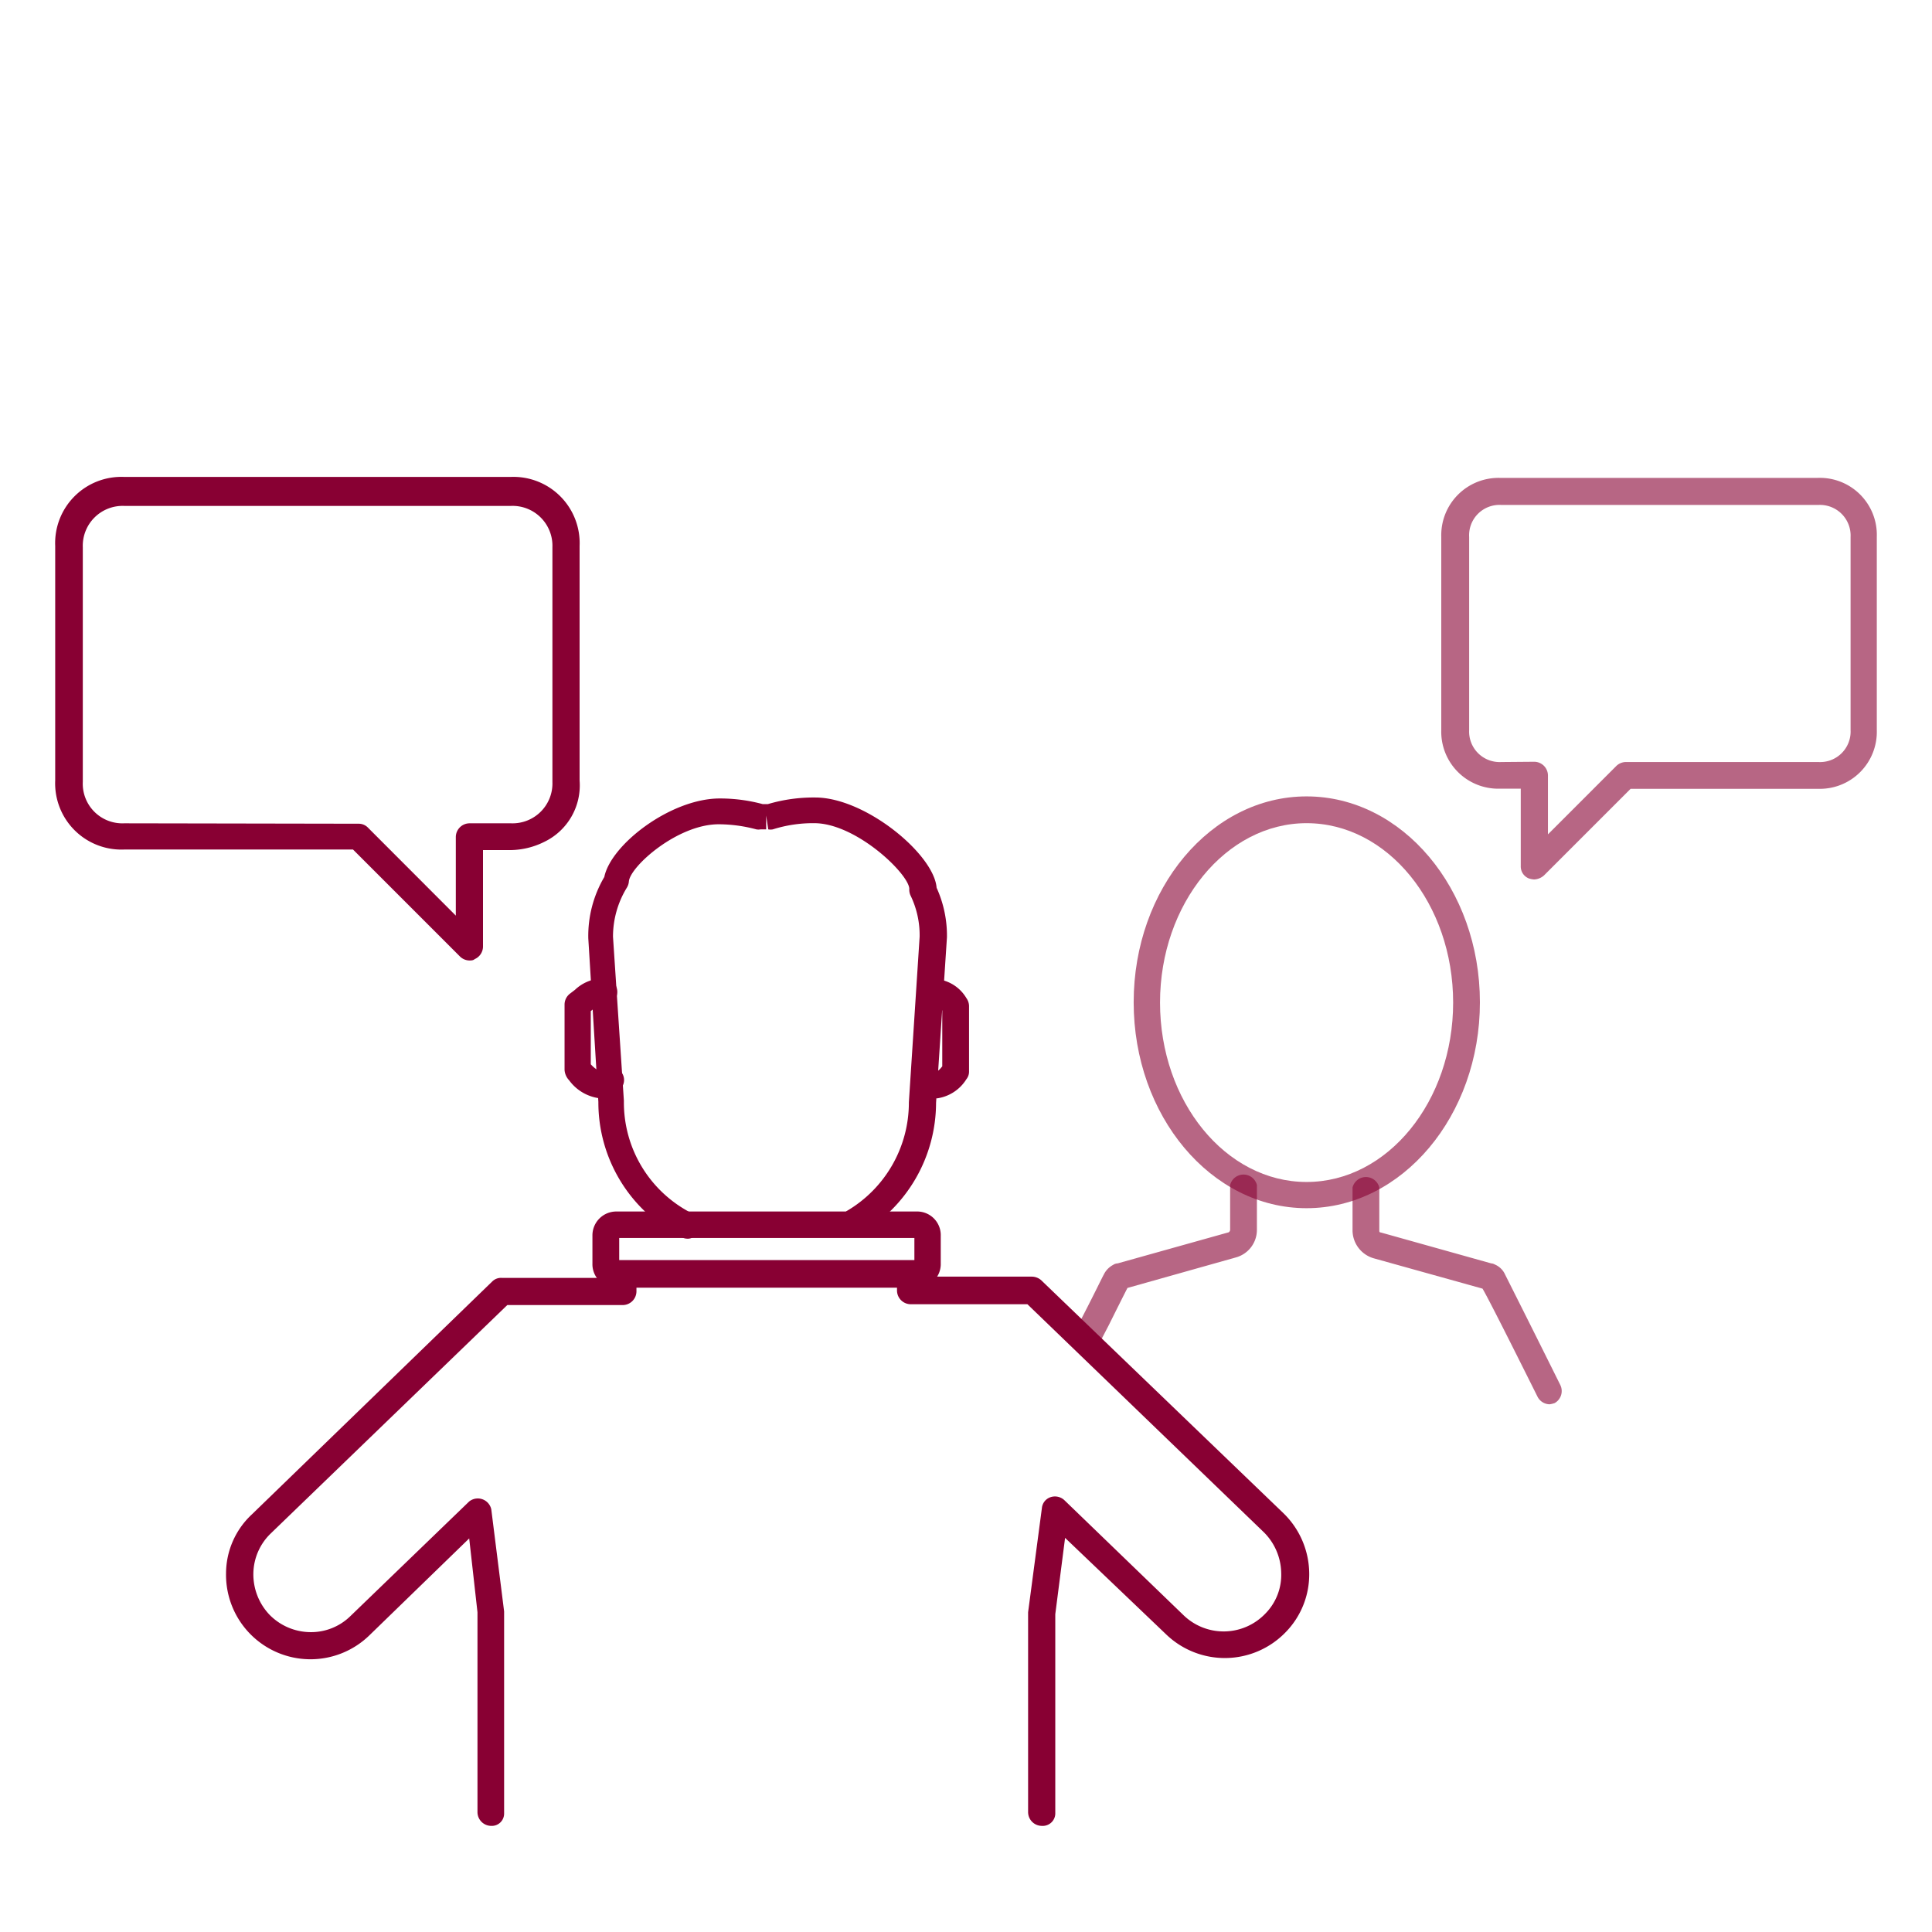 <svg xmlns="http://www.w3.org/2000/svg" viewBox="0 0 140 140"><defs><style>.cls-1,.cls-2{fill:#803;}.cls-1{opacity:0.6;}</style></defs><title>FTLC-icone-qualite-de-vie-coul</title><g id="Calque_1" data-name="Calque 1"><path class="cls-1" d="M112.29,101.76a1,1,0,0,1-.86-.52c-2.13-4.27-3.62-7.22-4-7.86l-7.89-2.2a2.12,2.12,0,0,1-1.53-2V86.05a1,1,0,0,1,1.94,0v3.11c0,.07,0,.15.11.15l8,2.24a.61.61,0,0,1,.26.08,1.42,1.42,0,0,1,.75.74c.15.3,1.72,3.41,4,8a1,1,0,0,1-.41,1.3A1.78,1.78,0,0,1,112.29,101.76Zm-4.86-8.49Z"/><path class="cls-1" d="M78.79,97.83a1,1,0,0,1-.86-1.42l.63-1.23c.79-1.53,1.31-2.62,1.42-2.81a1.56,1.56,0,0,1,.68-.71.62.62,0,0,1,.33-.11l8-2.24c.07,0,.15-.11.15-.19V85.87a1,1,0,0,1,1.94,0v3.25a2.07,2.07,0,0,1-1.53,2l-7.85,2.21c-.19.37-.68,1.34-1.35,2.69l-.64,1.23A1,1,0,0,1,78.79,97.83Z"/><path class="cls-1" d="M94.68,87.55c-6.92,0-12.53-6.69-12.53-14.92s5.61-14.92,12.53-14.92,12.56,6.69,12.56,14.92S101.6,87.55,94.68,87.55Zm0-27.9c-5.83,0-10.62,5.84-10.62,13s4.75,13,10.62,13,10.62-5.84,10.62-13S100.55,59.65,94.68,59.65Z"/><path class="cls-2" d="M67.91,79.59a2.08,2.08,0,0,1-1.69-.94,1,1,0,0,1,1.65-1h0s.11,0,.41-.38V73.23c-.3-.34-.41-.34-.41-.34a1,1,0,1,1,0-1.94,2.83,2.83,0,0,1,2.16,1.38,1,1,0,0,1,.19.56v4.75a.86.86,0,0,1-.19.56A3,3,0,0,1,67.91,79.59Z"/><path class="cls-2" d="M43.49,79.59a3.23,3.23,0,0,1-2.25-1.31,1.2,1.2,0,0,1-.33-.75V72.78a1,1,0,0,1,.41-.79l.34-.26a3,3,0,0,1,1.83-.82,1,1,0,1,1,0,1.94,2.63,2.63,0,0,0-.68.42v3.85a2.12,2.12,0,0,0,.68.52,1,1,0,0,1,1.38-.11A.94.94,0,0,1,45,78.87,1.9,1.9,0,0,1,43.49,79.59Z"/><path class="cls-2" d="M49.81,89.76a1,1,0,0,1-.45-.12,10.93,10.93,0,0,1-6-9.79L42.63,68a8.42,8.42,0,0,1,1.16-4.45c.48-2.36,4.82-5.69,8.37-5.69a11.87,11.87,0,0,1,3.11.41h.37a11.63,11.63,0,0,1,3.44-.48c3.63,0,8.6,4.11,8.79,6.54a8.41,8.41,0,0,1,.75,3.59l-.79,12a11,11,0,0,1-5.5,9.5,1,1,0,0,1-1-1.65,9.1,9.1,0,0,0,4.53-7.89l.78-12A6.6,6.6,0,0,0,66,64.93a1,1,0,0,1-.11-.49v-.07C65.77,63.24,62,59.65,59,59.65a9.67,9.67,0,0,0-3,.45.93.93,0,0,1-.33,0l-.15-1v1h-.41a.86.86,0,0,1-.3,0,10.66,10.66,0,0,0-2.73-.37c-3,0-6.43,3.07-6.51,4.15a1,1,0,0,1-.15.45,6.8,6.8,0,0,0-1,3.55l.79,11.89a9,9,0,0,0,4.93,8.15,1,1,0,0,1,.41,1.31A.74.74,0,0,1,49.81,89.76Z"/><path class="cls-2" d="M66.41,93.31H44.68a1.7,1.7,0,0,1-1.75-1.76v-2a1.73,1.73,0,0,1,1.75-1.76H66.41a1.71,1.71,0,0,1,1.76,1.76v2A1.71,1.71,0,0,1,66.41,93.31Zm-21.54-2H66.26v-1.6H44.87Zm21.5-1.6Z"/><path class="cls-2" d="M75.5,132.31a1,1,0,0,1-1-1V116.83l1-7.55a.92.92,0,0,1,.63-.79,1,1,0,0,1,1,.22l8.64,8.34a4.18,4.18,0,0,0,5.91-.11,4,4,0,0,0,1.16-3,4.25,4.25,0,0,0-1.27-2.92L74.45,94.51H66a1,1,0,0,1-1-1v-.37a1,1,0,0,1,1-1,1.06,1.06,0,0,1,.78.37h8a1.05,1.05,0,0,1,.67.26L93,109.65a6.15,6.15,0,0,1,1.87,4.3,6,6,0,0,1-1.72,4.34,6.13,6.13,0,0,1-8.64.15l-7.33-7-.71,5.53v14.4A.91.91,0,0,1,75.5,132.31Z"/><path class="cls-2" d="M35.6,132.31a1,1,0,0,1-1-1V116.83L34,111.48l-7.21,7A6.12,6.12,0,0,1,16.38,114a5.86,5.86,0,0,1,1.87-4.26L35.67,92.86a.9.9,0,0,1,.68-.26h7.77v-.23a1,1,0,0,1,2,0v1.2a1,1,0,0,1-1,1H36.76L19.63,111.11A4.11,4.11,0,0,0,18.36,114a4.25,4.25,0,0,0,1.16,3,4.19,4.19,0,0,0,2.92,1.27,4.07,4.07,0,0,0,2.95-1.16l8.6-8.3a1,1,0,0,1,1.61.56l.93,7.4v14.66A.89.89,0,0,1,35.6,132.31Z"/><path class="cls-2" d="M34,69.6a1,1,0,0,1-.68-.3l-7.74-7.74H9a4.8,4.8,0,0,1-5-5v-17a4.8,4.8,0,0,1,5-5H37a4.8,4.8,0,0,1,5,5v17A4.54,4.54,0,0,1,39.45,61a5.62,5.62,0,0,1-2.43.6H35v7a1,1,0,0,1-.6.9C34.29,69.6,34.14,69.6,34,69.6Zm-8-9.91a.93.93,0,0,1,.68.3l6.35,6.36V60.66a1,1,0,0,1,1-1h3a2.89,2.89,0,0,0,3-3v-17a2.89,2.89,0,0,0-3-3H9a2.89,2.89,0,0,0-3,3v17a2.87,2.87,0,0,0,3,3Z"/><path class="cls-1" d="M111.17,63.73a1.61,1.61,0,0,1-.37-.07.93.93,0,0,1-.6-.9V57.15h-1.5a4.13,4.13,0,0,1-4.26-4.26v-14a4.15,4.15,0,0,1,4.26-4.26h23A4.13,4.13,0,0,1,136,38.9v14a4.13,4.13,0,0,1-4.26,4.26H118.16l-6.28,6.28A1.16,1.16,0,0,1,111.17,63.73Zm0-8.53a1,1,0,0,1,1,1v4.26l4.94-4.94a1,1,0,0,1,.67-.3h14a2.21,2.21,0,0,0,2.32-2.31v-14a2.22,2.22,0,0,0-2.32-2.32h-23a2.2,2.2,0,0,0-2.32,2.32v14a2.21,2.21,0,0,0,2.32,2.31Z"/></g></svg>